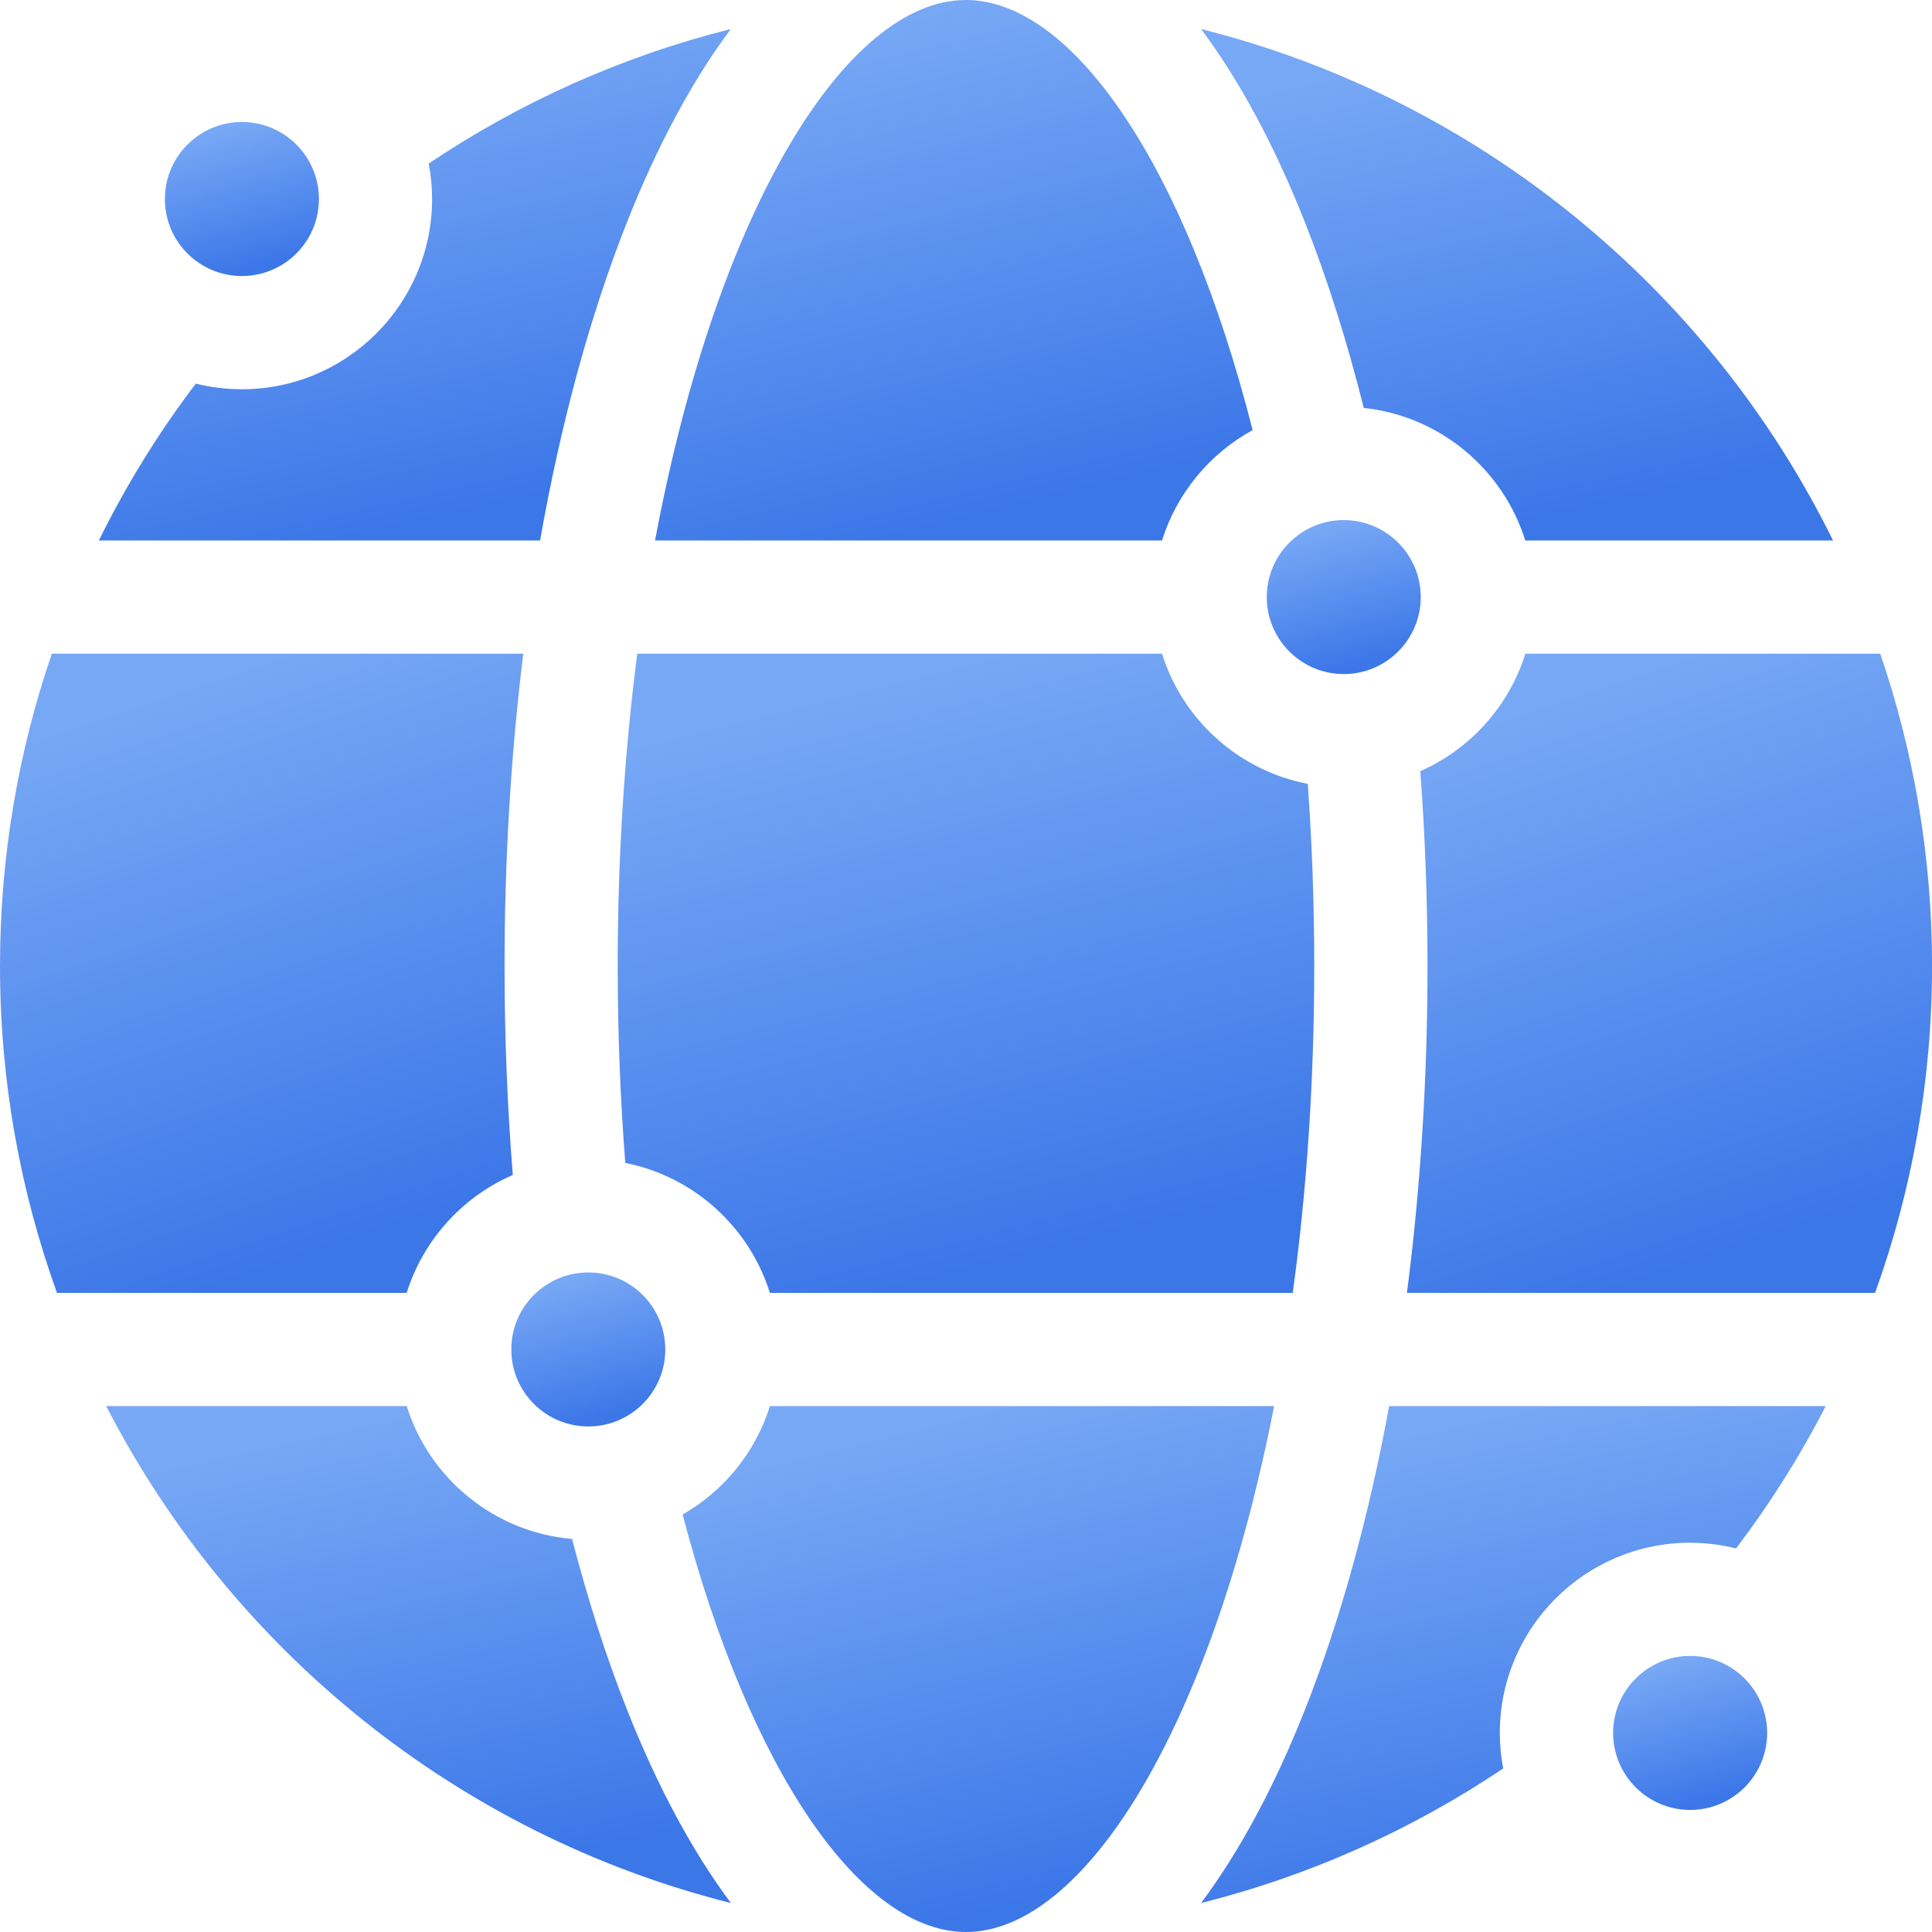 <svg width="40" height="40" viewBox="0 0 40 40" fill="none" xmlns="http://www.w3.org/2000/svg">
<path d="M27.21 20C27.21 18.698 27.163 17.439 27.076 16.229C25.646 15.955 24.487 14.905 24.059 13.534H13.194C12.935 15.53 12.789 17.697 12.789 20C12.789 21.414 12.844 22.775 12.946 24.077C14.366 24.359 15.514 25.405 15.94 26.768H26.765C27.05 24.689 27.21 22.42 27.21 20Z" fill="url(#paint0_linear_304_23877)"/>
<path d="M28.235 8.446C29.814 8.613 31.119 9.717 31.579 11.19H37.951C35.384 5.981 30.615 2.044 24.867 0.601C25.661 1.664 26.384 3.003 27.016 4.598C27.483 5.779 27.891 7.07 28.235 8.446Z" fill="url(#paint1_linear_304_23877)"/>
<path d="M10.617 24.326C10.504 22.916 10.446 21.469 10.446 20C10.446 17.777 10.579 15.604 10.834 13.534H1.073C0.378 15.563 0 17.739 0 20C0 22.375 0.417 24.653 1.18 26.768H8.42C8.763 25.671 9.573 24.78 10.617 24.326Z" fill="url(#paint2_linear_304_23877)"/>
<path d="M11.844 31.862C10.229 31.724 8.889 30.609 8.421 29.111H2.199C4.8 34.171 9.495 37.984 15.132 39.4C14.339 38.336 13.615 36.997 12.984 35.402C12.551 34.31 12.171 33.123 11.844 31.862Z" fill="url(#paint3_linear_304_23877)"/>
<path d="M13.562 11.19H24.058C24.365 10.208 25.047 9.391 25.934 8.905C24.532 3.376 22.185 0 19.999 0C17.525 0 14.848 4.321 13.562 11.19Z" fill="url(#paint4_linear_304_23877)"/>
<path d="M8.946 4.121C8.946 6.293 7.179 8.059 5.008 8.059C4.679 8.059 4.359 8.018 4.054 7.942C3.286 8.954 2.613 10.041 2.047 11.19H11.182C11.609 8.768 12.214 6.536 12.982 4.598C13.613 3.003 14.337 1.664 15.13 0.601C12.869 1.168 10.76 2.121 8.876 3.386C8.921 3.625 8.946 3.87 8.946 4.121Z" fill="url(#paint5_linear_304_23877)"/>
<path d="M31.052 35.879C31.052 33.708 32.818 31.941 34.99 31.941C35.319 31.941 35.638 31.982 35.944 32.058C36.644 31.135 37.267 30.15 37.8 29.111H28.761C28.337 31.417 27.751 33.545 27.016 35.402C26.384 36.997 25.661 38.336 24.867 39.4C27.128 38.832 29.238 37.879 31.122 36.614C31.076 36.376 31.052 36.13 31.052 35.879Z" fill="url(#paint6_linear_304_23877)"/>
<path d="M26.379 29.111H15.941C15.642 30.068 14.987 30.867 14.133 31.357C15.543 36.73 17.849 40 20 40C22.437 40 25.073 35.806 26.379 29.111Z" fill="url(#paint7_linear_304_23877)"/>
<path d="M38.821 26.768C39.584 24.653 40.001 22.375 40.001 20C40.001 17.739 39.623 15.563 38.928 13.534H31.581C31.241 14.623 30.439 15.51 29.406 15.966C29.504 17.284 29.555 18.633 29.555 20C29.555 22.331 29.409 24.609 29.129 26.768H38.821Z" fill="url(#paint8_linear_304_23877)"/>
<path d="M27.821 13.956C28.7 13.956 29.415 13.241 29.415 12.362C29.415 11.483 28.7 10.768 27.821 10.768C26.942 10.768 26.227 11.483 26.227 12.362C26.227 13.241 26.942 13.956 27.821 13.956Z" fill="url(#paint9_linear_304_23877)"/>
<path d="M12.18 29.533C13.061 29.533 13.774 28.82 13.774 27.939C13.774 27.058 13.061 26.345 12.18 26.345C11.3 26.345 10.586 27.058 10.586 27.939C10.586 28.82 11.3 29.533 12.18 29.533Z" fill="url(#paint10_linear_304_23877)"/>
<path d="M5.008 5.715C5.889 5.715 6.603 5.001 6.603 4.121C6.603 3.24 5.889 2.526 5.008 2.526C4.128 2.526 3.414 3.24 3.414 4.121C3.414 5.001 4.128 5.715 5.008 5.715Z" fill="url(#paint11_linear_304_23877)"/>
<path d="M34.993 34.284C34.114 34.284 33.398 34.999 33.398 35.879C33.398 36.758 34.114 37.473 34.993 37.473C35.872 37.473 36.587 36.758 36.587 35.879C36.587 34.999 35.872 34.284 34.993 34.284Z" fill="url(#paint12_linear_304_23877)"/>
<defs>
<linearGradient id="paint0_linear_304_23877" x1="18.197" y1="26.768" x2="15.182" y2="14.877" gradientUnits="userSpaceOnUse">
<stop stop-color="#3C77E8"/>
<stop offset="1" stop-color="#77A8F5"/>
</linearGradient>
<linearGradient id="paint1_linear_304_23877" x1="29.773" y1="11.19" x2="27.616" y2="1.546" gradientUnits="userSpaceOnUse">
<stop stop-color="#3C77E8"/>
<stop offset="1" stop-color="#77A8F5"/>
</linearGradient>
<linearGradient id="paint2_linear_304_23877" x1="4.063" y1="26.768" x2="0.228" y2="15.406" gradientUnits="userSpaceOnUse">
<stop stop-color="#3C77E8"/>
<stop offset="1" stop-color="#77A8F5"/>
</linearGradient>
<linearGradient id="paint3_linear_304_23877" x1="7.049" y1="39.4" x2="4.986" y2="30.014" gradientUnits="userSpaceOnUse">
<stop stop-color="#3C77E8"/>
<stop offset="1" stop-color="#77A8F5"/>
</linearGradient>
<linearGradient id="paint4_linear_304_23877" x1="18.202" y1="11.19" x2="15.685" y2="1.118" gradientUnits="userSpaceOnUse">
<stop stop-color="#3C77E8"/>
<stop offset="1" stop-color="#77A8F5"/>
</linearGradient>
<linearGradient id="paint5_linear_304_23877" x1="6.953" y1="11.19" x2="4.796" y2="1.546" gradientUnits="userSpaceOnUse">
<stop stop-color="#3C77E8"/>
<stop offset="1" stop-color="#77A8F5"/>
</linearGradient>
<linearGradient id="paint6_linear_304_23877" x1="29.717" y1="39.4" x2="27.654" y2="30.014" gradientUnits="userSpaceOnUse">
<stop stop-color="#3C77E8"/>
<stop offset="1" stop-color="#77A8F5"/>
</linearGradient>
<linearGradient id="paint7_linear_304_23877" x1="18.725" y1="40" x2="16.312" y2="30.18" gradientUnits="userSpaceOnUse">
<stop stop-color="#3C77E8"/>
<stop offset="1" stop-color="#77A8F5"/>
</linearGradient>
<linearGradient id="paint8_linear_304_23877" x1="33.206" y1="26.768" x2="29.382" y2="15.398" gradientUnits="userSpaceOnUse">
<stop stop-color="#3C77E8"/>
<stop offset="1" stop-color="#77A8F5"/>
</linearGradient>
<linearGradient id="paint9_linear_304_23877" x1="27.422" y1="13.956" x2="26.639" y2="11.123" gradientUnits="userSpaceOnUse">
<stop stop-color="#3C77E8"/>
<stop offset="1" stop-color="#77A8F5"/>
</linearGradient>
<linearGradient id="paint10_linear_304_23877" x1="11.782" y1="29.533" x2="10.999" y2="26.7" gradientUnits="userSpaceOnUse">
<stop stop-color="#3C77E8"/>
<stop offset="1" stop-color="#77A8F5"/>
</linearGradient>
<linearGradient id="paint11_linear_304_23877" x1="4.61" y1="5.715" x2="3.827" y2="2.882" gradientUnits="userSpaceOnUse">
<stop stop-color="#3C77E8"/>
<stop offset="1" stop-color="#77A8F5"/>
</linearGradient>
<linearGradient id="paint12_linear_304_23877" x1="34.594" y1="37.473" x2="33.811" y2="34.64" gradientUnits="userSpaceOnUse">
<stop stop-color="#3C77E8"/>
<stop offset="1" stop-color="#77A8F5"/>
</linearGradient>
</defs>
</svg>
